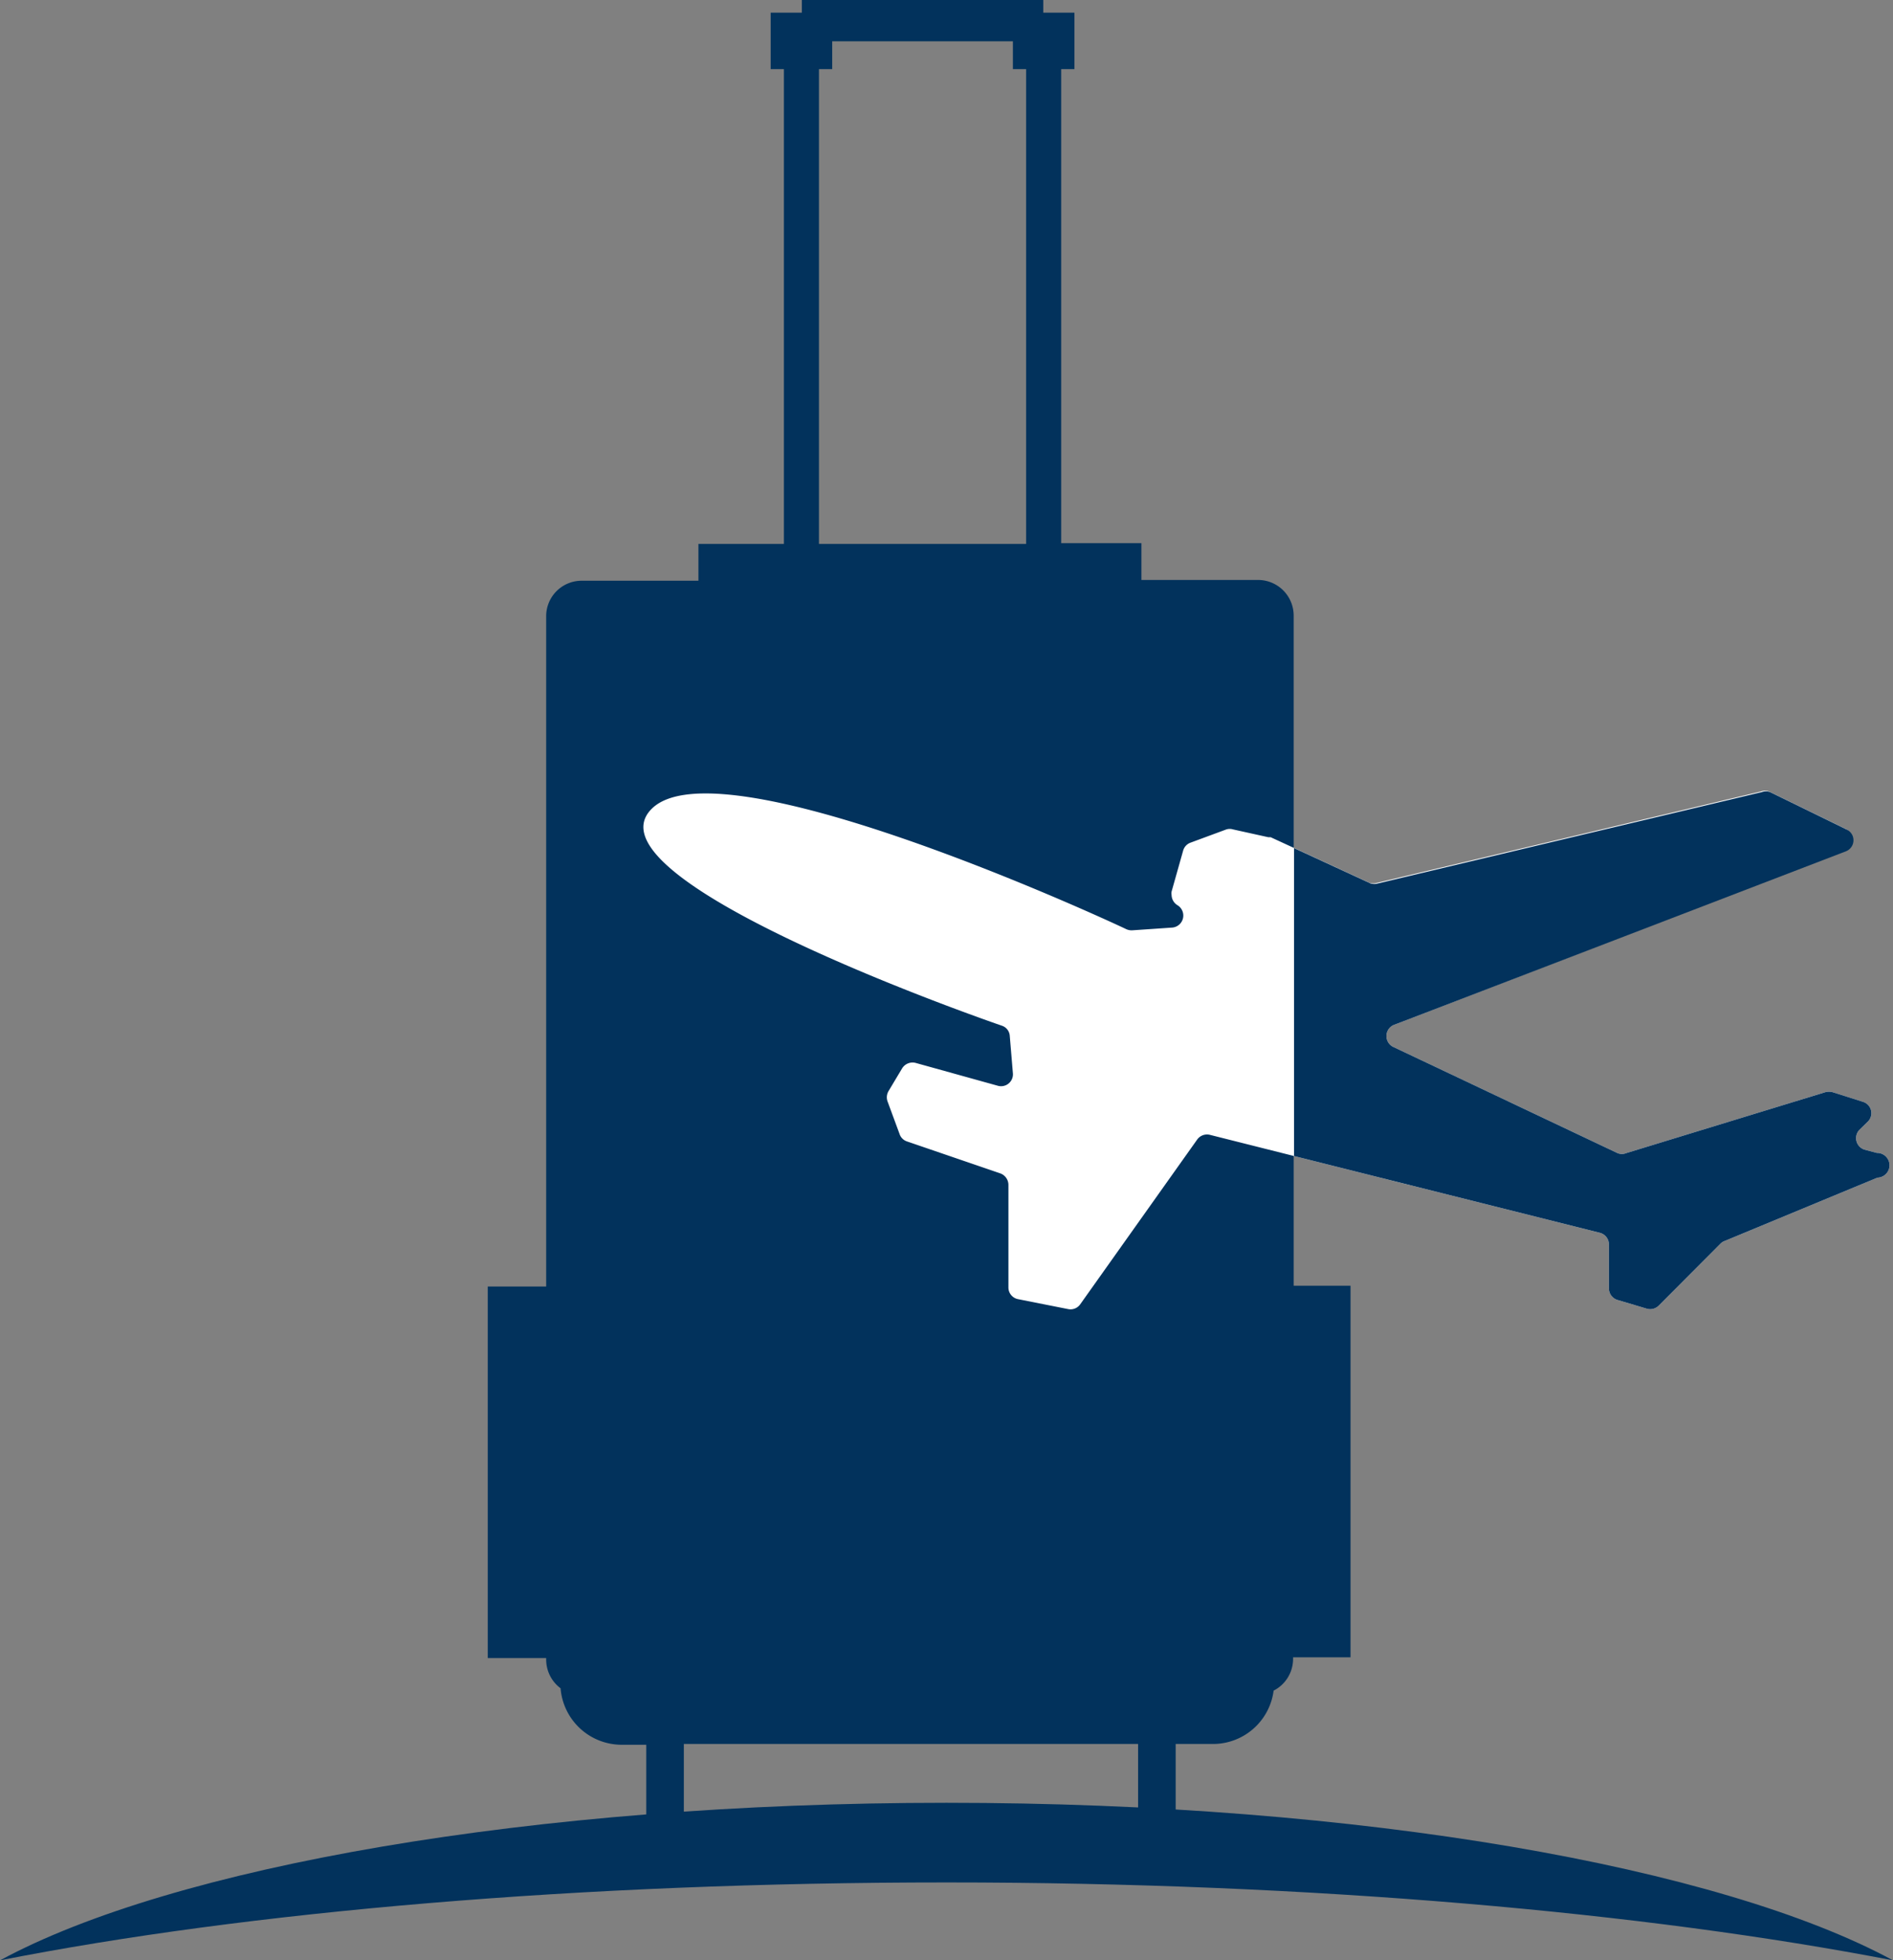 <svg id="Layer_4" data-name="Layer 4" xmlns="http://www.w3.org/2000/svg" viewBox="0 0 97.22 100.66"><rect x="0" y="0" width="97.22" height="100.66" fill="#808080" stroke="none"/><defs><style>.cls-1{fill:#02325c;}.cls-2{fill:#fff;}</style></defs><path class="cls-1" d="M241.86,671.47V637.05a1.83,1.83,0,0,0-1.82-1.82h-6v-1.89h-4.12V609h.68V606.1H229v-.65H216.6v.65H215V609h.68v24.38h-4.39v1.89h-6a1.82,1.82,0,0,0-1.82,1.82v34.42h-3v19.08h3v.08a1.84,1.84,0,0,0,.74,1.47,3.15,3.15,0,0,0,3.15,2.9h1.25v4.52h1.93V695h23.33v4.52h1.93V695h1.9a3.14,3.14,0,0,0,3.13-2.74,1.83,1.83,0,0,0,1-1.63v-.08h2.95V671.47ZM217.48,609h.68v-1.43h9.28V609h.68v24.38H217.48Z" transform="translate(-175.42 -605.45)"/><path class="cls-2" d="M271.84,665.92,264,669.17a.57.57,0,0,0-.21.13l-3.18,3.19a.62.62,0,0,1-.61.16l-1.51-.45a.62.62,0,0,1-.44-.59v-2.26a.62.62,0,0,0-.47-.6l-15.7-3.94-4.33-1.09a.62.62,0,0,0-.65.25l-6,8.45a.61.61,0,0,1-.62.25l-2.57-.51a.61.61,0,0,1-.5-.6v-5.27a.63.63,0,0,0-.42-.59L222,664.06a.6.6,0,0,1-.38-.38L221,662a.63.63,0,0,1,.05-.52l.7-1.17a.63.63,0,0,1,.7-.28l4.21,1.17a.61.61,0,0,0,.78-.64l-.16-1.91a.59.59,0,0,0-.4-.53c-2.9-1-21.41-7.69-18-11.13s22.55,5.3,24.38,6.17a.66.66,0,0,0,.31.06l2.05-.14a.62.62,0,0,0,.27-1.15.63.63,0,0,1-.3-.52.57.57,0,0,1,0-.18l.59-2.09a.61.61,0,0,1,.38-.42l1.84-.68a.59.59,0,0,1,.35,0l1.81.4.12,0,1.15.53,3.92,1.81a.69.69,0,0,0,.4,0l19.71-4.69a.58.58,0,0,1,.41,0l3.91,1.91a.61.61,0,0,1,0,1.13L247,658.08a.62.62,0,0,0,0,1.14l11.49,5.44a.59.59,0,0,0,.45,0l10.23-3.13a.73.73,0,0,1,.36,0l1.58.5a.61.61,0,0,1,.25,1l-.46.45a.62.62,0,0,0,.27,1l.64.17A.62.62,0,0,1,271.84,665.92Z" transform="translate(-175.42 -605.45)"/><path class="cls-1" d="M271.84,665.92,264,669.17a.57.57,0,0,0-.21.13l-3.18,3.19a.62.62,0,0,1-.61.16l-1.51-.45a.62.62,0,0,1-.44-.59v-2.26a.62.62,0,0,0-.47-.6l-15.7-3.94V649l3.92,1.81a.69.69,0,0,0,.4,0l19.71-4.69a.58.58,0,0,1,.41,0l3.91,1.91a.61.61,0,0,1,0,1.13L247,658.08a.62.62,0,0,0,0,1.14l11.49,5.44a.59.59,0,0,0,.45,0l10.23-3.13a.73.73,0,0,1,.36,0l1.58.5a.61.61,0,0,1,.25,1l-.46.45a.62.62,0,0,0,.27,1l.64.17A.62.62,0,0,1,271.84,665.92Z" transform="translate(-175.42 -605.45)"/><path class="cls-1" d="M272.64,706.11c-12.68-2.45-29.79-4-48.61-4s-35.92,1.5-48.61,4c8.85-4.79,27.29-8.09,48.61-8.09S263.8,701.32,272.64,706.11Z" transform="translate(-175.42 -605.45)"/></svg>